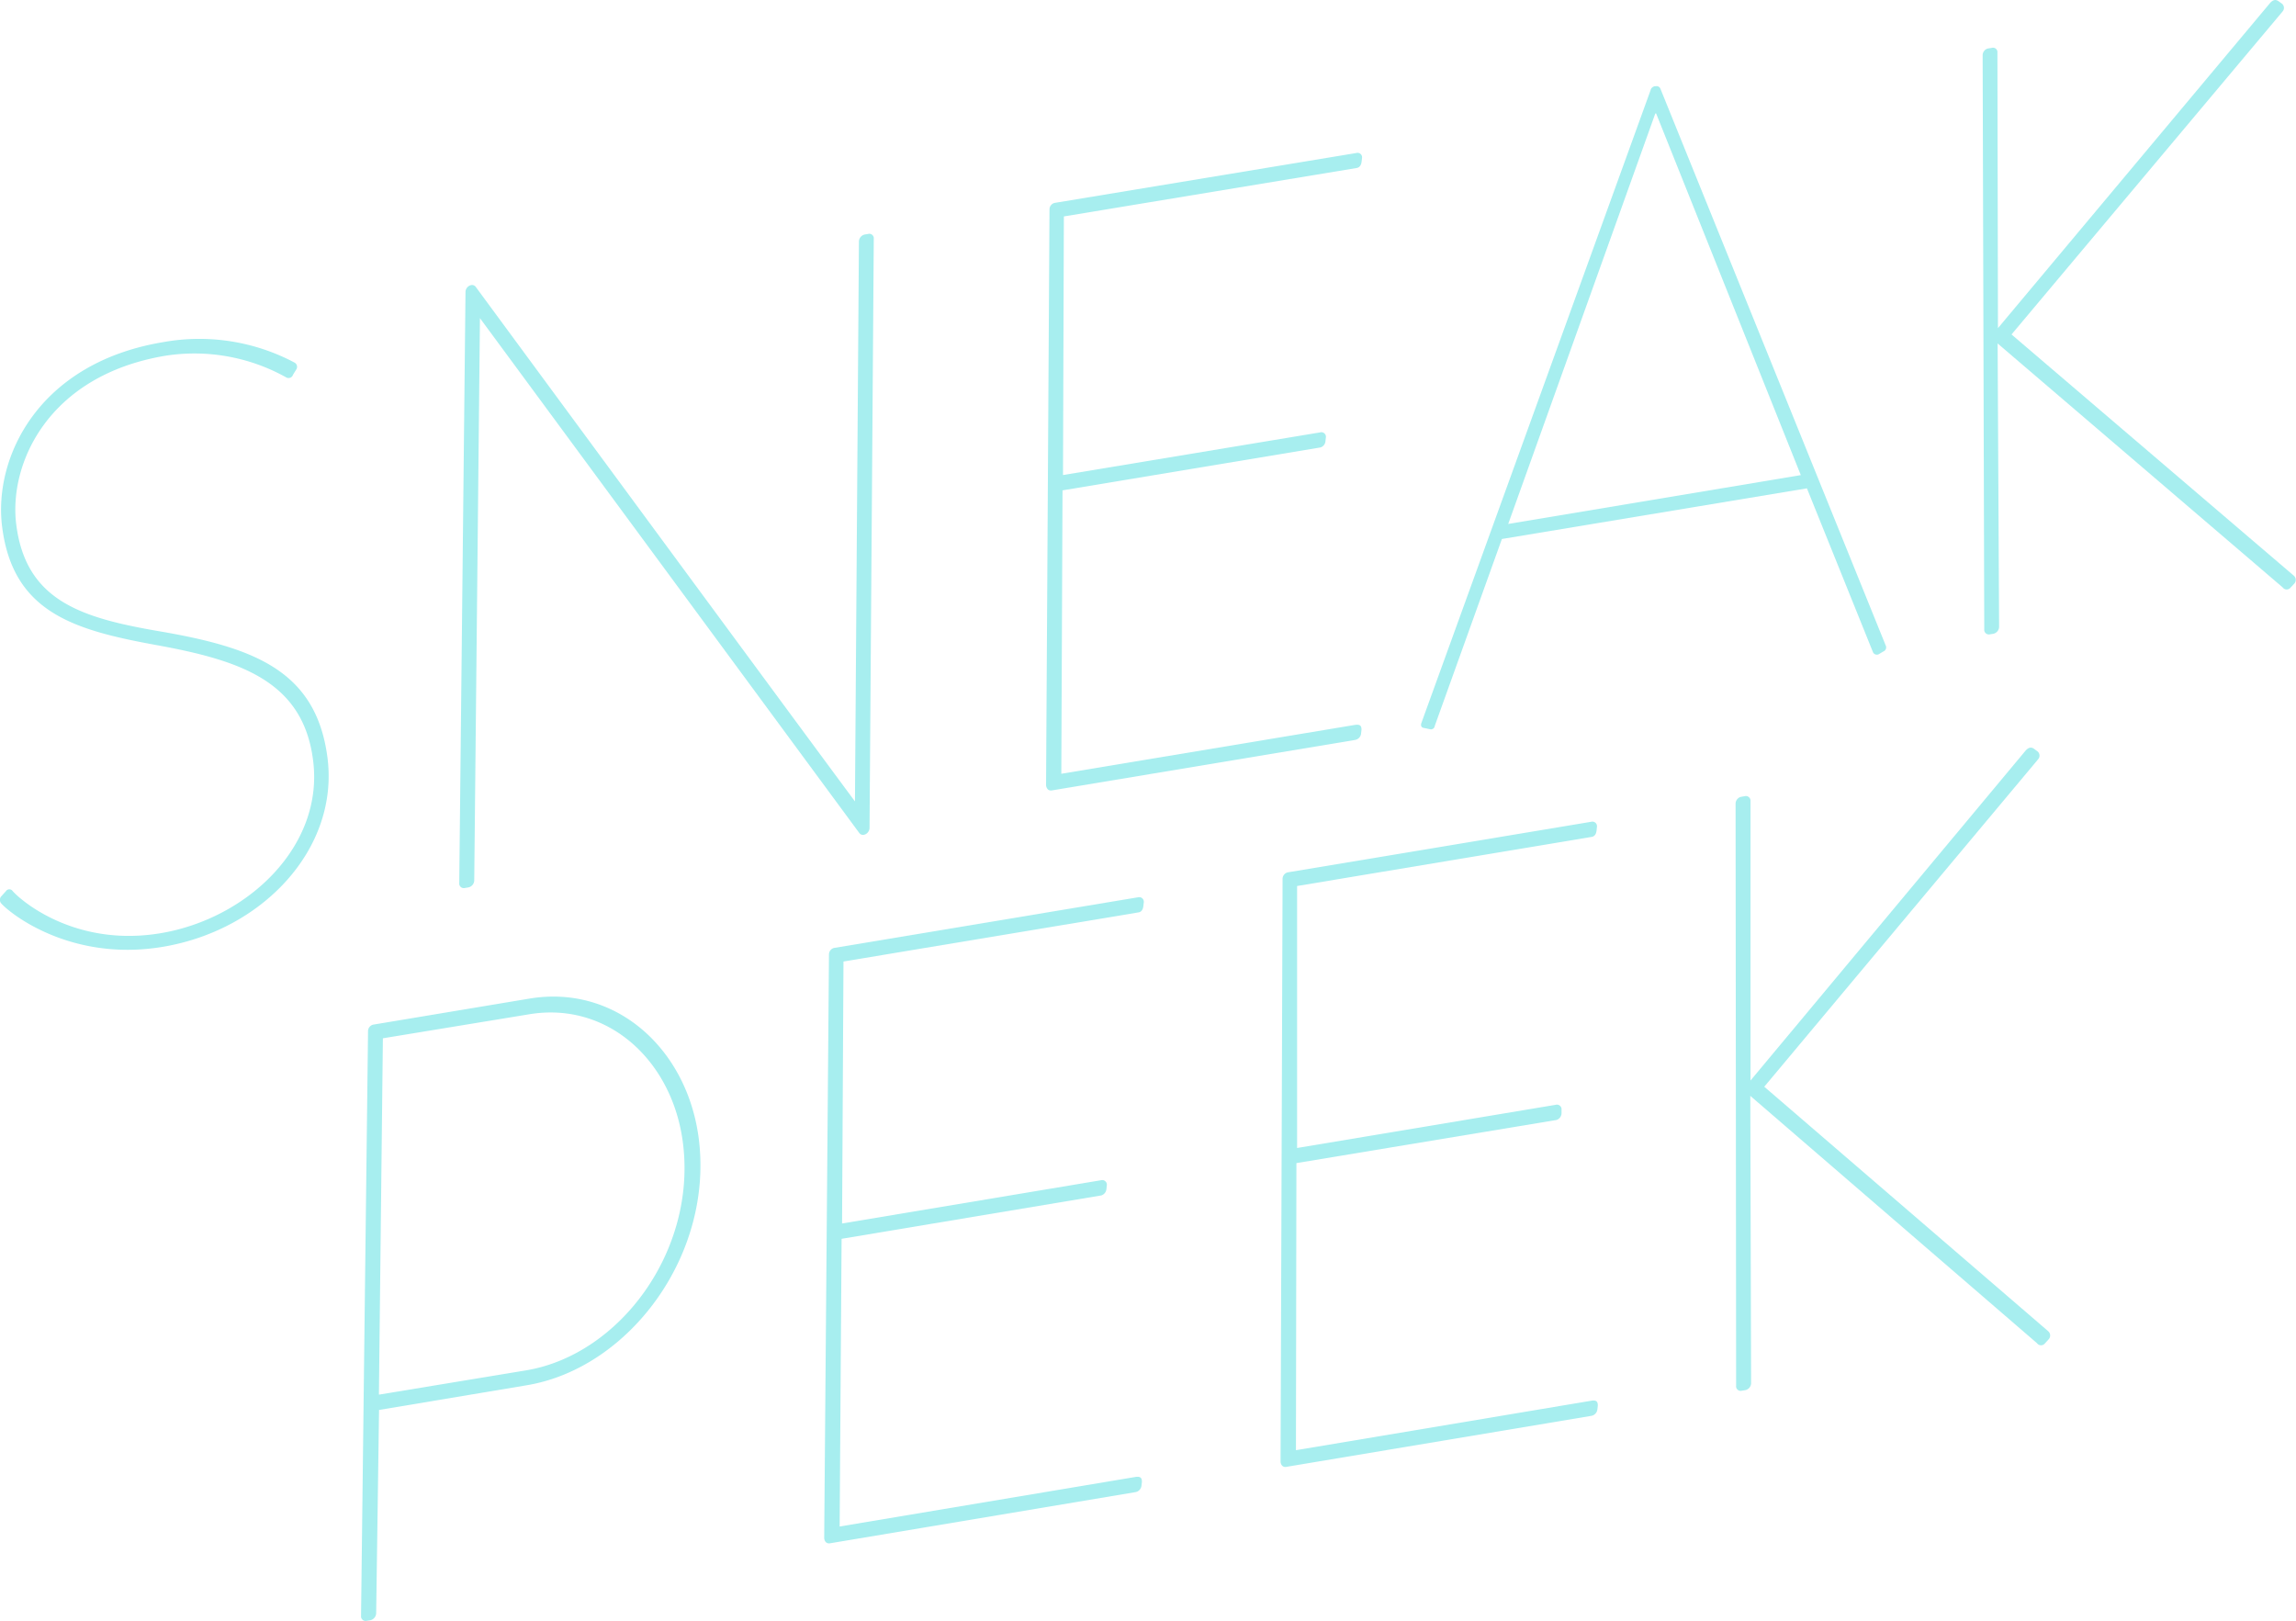 <svg xmlns="http://www.w3.org/2000/svg" viewBox="0 0 341.81 241.35"><defs><style>.cls-1{fill:#a7eeef;}</style></defs><g id="Layer_2" data-name="Layer 2"><g id="BNF_Buttons_new"><path class="cls-1" d="M.23,133.39l.66-.73a.6.6,0,0,1,1,0c1.47,1.65,9.53,8.35,22,6.27,13-2.17,24.37-13,22.72-25.74C45.12,101.37,35.76,98.29,23.11,96,11,93.78,1.93,91.15.32,78.44-1,68.18,5.64,54,24.37,50.92A30.21,30.21,0,0,1,43.89,54a.72.72,0,0,1,.25.95l-.52.84a.69.69,0,0,1-1,.4,28,28,0,0,0-18-3.23C7.14,55.88,1.27,69.05,2.42,78.09,3.86,89.46,12.12,92,23.86,94c14.06,2.42,23.22,5.91,24.89,18.78,1.75,13.5-9.57,25.69-24.55,28.18-13.62,2.26-22.63-4.91-24-6.45A.8.8,0,0,1,.23,133.39Z"/><path class="cls-1" d="M69.3,43.48c0-.87,1.07-1.42,1.54-.75,56.46,76.69,56.44,76.57,56.44,76.57l.59-83.39a1.1,1.1,0,0,1,.87-1l.49-.08a.67.67,0,0,1,.85.73l-.63,87.67c0,.88-1.07,1.43-1.54.76L71.45,47.36l-.85,83.75a1.1,1.1,0,0,1-.88,1l-.49.08a.68.68,0,0,1-.86-.74Z"/><path class="cls-1" d="M156.24,31.21a1,1,0,0,1,.74-1l44.93-7.43a.67.67,0,0,1,.86.72l-.06.51c-.05.5-.25.91-.74,1l-43.59,7.21-.13,38.5,38.28-6.35a.68.68,0,0,1,.86.73l-.06.51a1.07,1.07,0,0,1-.74,1L158.18,73,158,115.19l43.69-7.27c.87-.14,1,.21,1,.72l-.06.51a1.08,1.08,0,0,1-.87,1l-45.17,7.52c-.5.08-.79-.25-.86-.74Z"/><path class="cls-1" d="M212.94,108.57l-1-.21c-.39-.06-.44-.42-.35-.69l34.13-94.23a.79.79,0,0,1,.67-.61l.12,0a.62.62,0,0,1,.68.38l33.53,82.86a.66.66,0,0,1-.37.93l-.58.35a.64.64,0,0,1-.92-.22L269,72.7l-45.41,7.54-10,27.84A.56.56,0,0,1,212.94,108.57Zm55.15-37.84L246.55,16.89l-.12,0L224.53,78Z"/><path class="cls-1" d="M295.16,8.23a1.06,1.06,0,0,1,.73-1l.62-.1a.66.66,0,0,1,.85.72l.08,41L338,.39c.43-.44.8-.5,1.22-.2l.42.3a.81.81,0,0,1,.18,1.21L299.46,49.79l42,35.89a.83.83,0,0,1,.06,1.24l-.55.59a.73.73,0,0,1-1.14-.06L297.39,51.13l.22,42.22a1.09,1.09,0,0,1-.86,1l-.49.08a.69.69,0,0,1-.86-.74Z"/><path class="cls-1" d="M54.79,153.54a1,1,0,0,1,.76-1l23.28-3.88C91.59,146.54,102.2,156,104,169.31c2.32,17.44-10.29,34.36-25.57,36.91l-22,3.68L56,240.21a1.12,1.12,0,0,1-.89,1l-.5.08a.69.69,0,0,1-.86-.75ZM78.35,204c14-2.35,25.43-17.92,23.3-34-1.62-12.22-11.26-20.95-22.9-19L57,154.57l-.59,53.05Z"/><path class="cls-1" d="M123.41,142.12a1,1,0,0,1,.75-1l45.26-7.54a.69.69,0,0,1,.86.74l-.06.51c-.05.52-.25.93-.75,1l-43.9,7.31-.21,39,38.56-6.44a.69.69,0,0,1,.86.74l-.06.52a1.11,1.11,0,0,1-.75,1l-38.68,6.46L125,227.25l44-7.37c.87-.14,1,.21,1,.73l-.06.52a1.1,1.1,0,0,1-.88,1l-45.5,7.62c-.5.08-.8-.25-.86-.74Z"/><path class="cls-1" d="M190.94,130.87a1,1,0,0,1,.75-1l45.19-7.53a.68.68,0,0,1,.86.74l-.05.51c-.05.51-.25.92-.74,1L193.1,131.9l0,39,38.51-6.43a.69.69,0,0,1,.86.74l0,.52a1.09,1.09,0,0,1-.75,1L193,173.15l-.07,42.74,43.94-7.36c.87-.15,1,.21,1,.72l-.06.52a1.1,1.1,0,0,1-.87,1l-45.44,7.6c-.5.09-.8-.24-.86-.74Z"/><path class="cls-1" d="M258.38,119.64a1.07,1.07,0,0,1,.74-1l.61-.11a.69.69,0,0,1,.87.74l0,41.59,41-49.17c.44-.44.81-.51,1.23-.2l.42.31a.82.82,0,0,1,.18,1.22l-40.78,48.76,42.25,36.38a.84.84,0,0,1,.05,1.26l-.55.61a.74.74,0,0,1-1.15-.07l-42.68-36.82.12,42.81a1.09,1.09,0,0,1-.87,1l-.49.08a.68.68,0,0,1-.87-.74Z"/></g></g></svg>